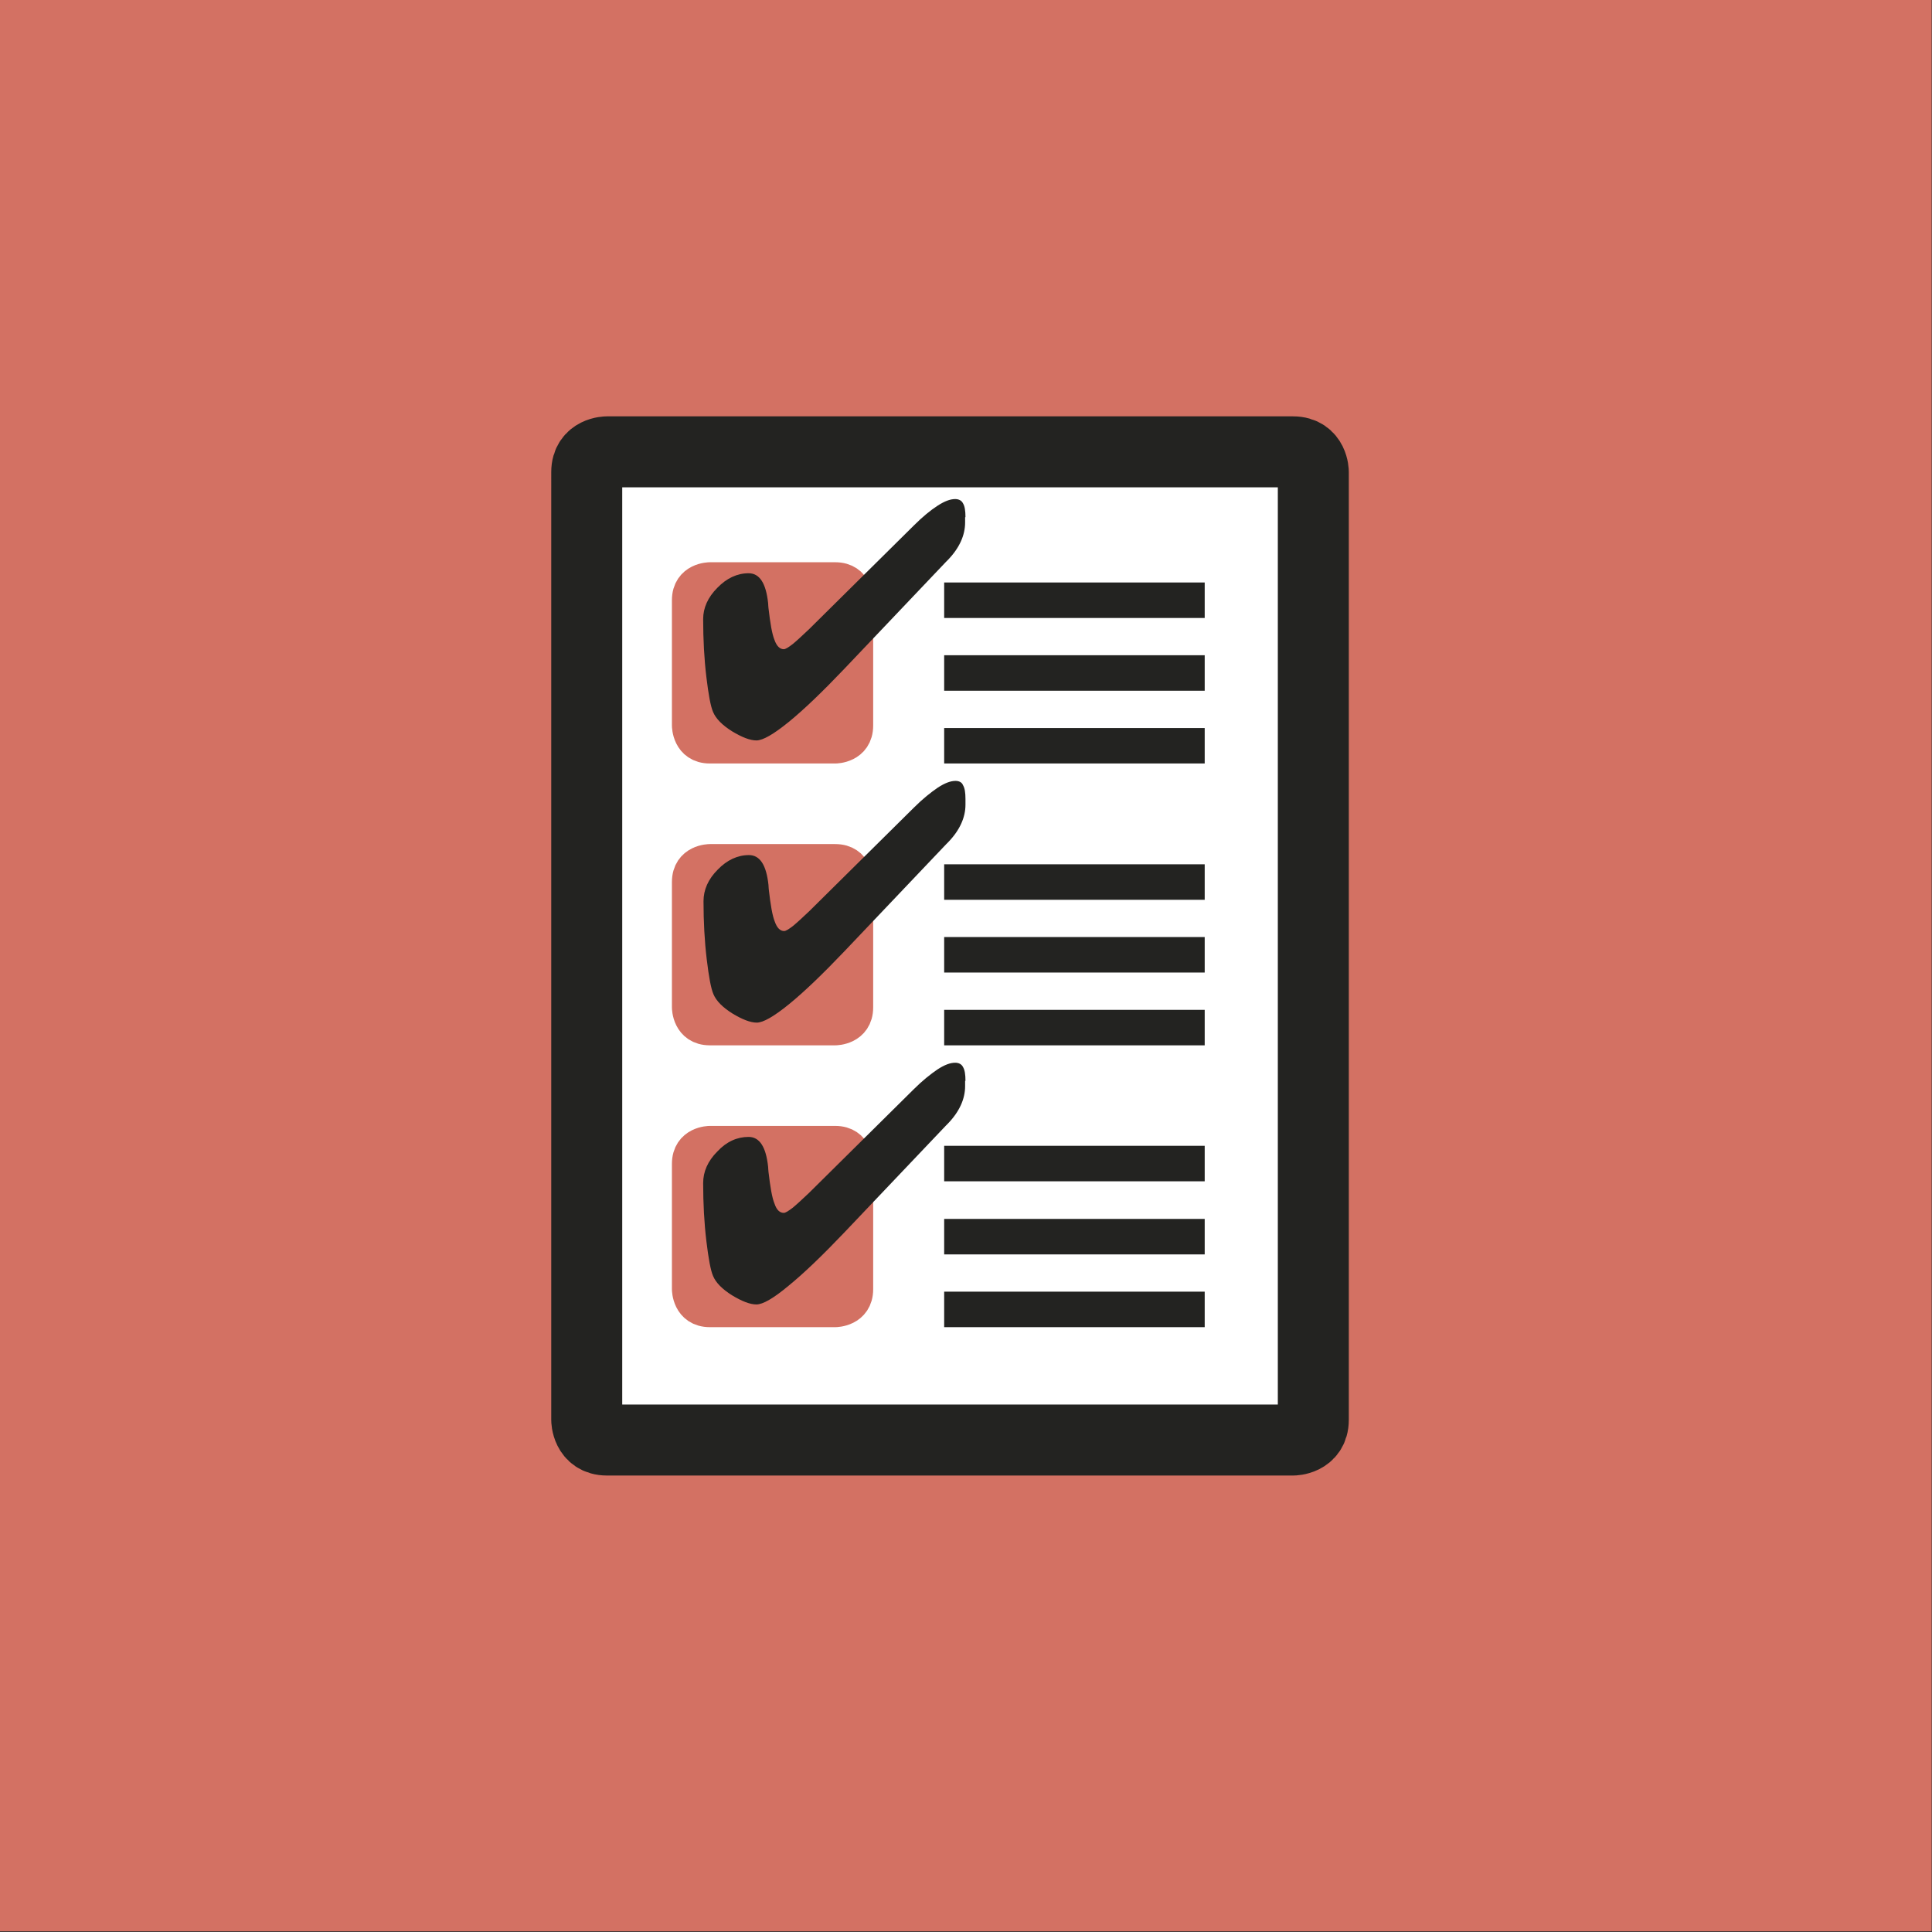<?xml version="1.0" encoding="utf-8"?>
<!-- Generator: Adobe Illustrator 23.1.1, SVG Export Plug-In . SVG Version: 6.00 Build 0)  -->
<svg version="1.1" id="Ebene_1" xmlns="http://www.w3.org/2000/svg" xmlns:xlink="http://www.w3.org/1999/xlink" x="0px" y="0px"
	 viewBox="0 0 54.43 54.43" style="enable-background:new 0 0 54.43 54.43;" xml:space="preserve">
<rect x="0" y="0" width="54.43" height="54.43" fill="#333333" stroke="none"/>
<style type="text/css">
	.st0{fill:#D37163;}
	.st1{clip-path:url(#SVGID_2_);fill:#FFFFFF;}
	.st2{clip-path:url(#SVGID_2_);fill:none;stroke:#232321;stroke-width:2;}
	.st3{clip-path:url(#SVGID_2_);fill:#CDD092;}
	.st4{clip-path:url(#SVGID_2_);fill:#D37163;stroke:#D37163;}
	.st5{fill:none;stroke:#232321;stroke-linejoin:bevel;}
	.st6{clip-path:url(#SVGID_4_);fill:#CDD092;}
	.st7{clip-path:url(#SVGID_4_);fill:#D37163;stroke:#D37163;}
	.st8{clip-path:url(#SVGID_6_);fill:#CDD092;}
	.st9{clip-path:url(#SVGID_6_);fill:#D37163;stroke:#D37163;}
	.st10{clip-path:url(#SVGID_8_);fill:#232321;}
</style>
<rect y="-0.01" class="st0" width="54.42" height="54.42"/>
<g>
	<defs>
		<rect id="SVGID_1_" x="-0.45" y="-0.56" width="54.42" height="54.42"/>
	</defs>
	<clipPath id="SVGID_2_">
		<use xlink:href="#SVGID_1_"  style="overflow:visible;"/>
	</clipPath>
	<path class="st1" d="M17.1,12.73c0,0-0.57,0-0.57,0.57V40c0,0,0,0.57,0.57,0.57h19.33c0,0,0.57,0,0.57-0.57V13.3
		c0,0,0-0.57-0.57-0.57H17.1z"/>
	<path class="st2" d="M17.1,12.73c0,0-0.57,0-0.57,0.57V40c0,0,0,0.57,0.57,0.57h19.33c0,0,0.57,0,0.57-0.57V13.3
		c0,0,0-0.57-0.57-0.57H17.1z"/>
	<path class="st3" d="M20,16.34c0,0-0.57,0-0.57,0.57v3.53c0,0,0,0.57,0.57,0.57h3.53c0,0,0.57,0,0.57-0.57v-3.53
		c0,0,0-0.57-0.57-0.57H20z"/>
	<path class="st4" d="M20,16.34c0,0-0.57,0-0.57,0.57v3.53c0,0,0,0.57,0.57,0.57h3.53c0,0,0.57,0,0.57-0.57v-3.53
		c0,0,0-0.57-0.57-0.57H20z"/>
</g>
<line class="st5" x1="26.6" y1="16.91" x2="33.94" y2="16.91"/>
<line class="st5" x1="26.6" y1="18.96" x2="33.94" y2="18.96"/>
<line class="st5" x1="26.6" y1="21.01" x2="33.94" y2="21.01"/>
<g>
	<defs>
		<rect id="SVGID_3_" x="-0.45" y="-0.56" width="54.42" height="54.42"/>
	</defs>
	<clipPath id="SVGID_4_">
		<use xlink:href="#SVGID_3_"  style="overflow:visible;"/>
	</clipPath>
	<path class="st6" d="M20,24.28c0,0-0.57,0-0.57,0.57v3.53c0,0,0,0.57,0.57,0.57h3.53c0,0,0.57,0,0.57-0.57v-3.53
		c0,0,0-0.57-0.57-0.57H20z"/>
	<path class="st7" d="M20,24.28c0,0-0.57,0-0.57,0.57v3.53c0,0,0,0.57,0.57,0.57h3.53c0,0,0.57,0,0.57-0.57v-3.53
		c0,0,0-0.57-0.57-0.57H20z"/>
</g>
<line class="st5" x1="26.6" y1="24.85" x2="33.94" y2="24.85"/>
<line class="st5" x1="26.6" y1="26.9" x2="33.94" y2="26.9"/>
<line class="st5" x1="26.6" y1="28.95" x2="33.94" y2="28.95"/>
<g>
	<defs>
		<rect id="SVGID_5_" x="-0.45" y="-0.56" width="54.42" height="54.42"/>
	</defs>
	<clipPath id="SVGID_6_">
		<use xlink:href="#SVGID_5_"  style="overflow:visible;"/>
	</clipPath>
	<path class="st8" d="M20,32.22c0,0-0.57,0-0.57,0.57v3.53c0,0,0,0.57,0.57,0.57h3.53c0,0,0.57,0,0.57-0.57v-3.53
		c0,0,0-0.57-0.57-0.57H20z"/>
	<path class="st9" d="M20,32.22c0,0-0.57,0-0.57,0.57v3.53c0,0,0,0.57,0.57,0.57h3.53c0,0,0.57,0,0.57-0.57v-3.53
		c0,0,0-0.57-0.57-0.57H20z"/>
</g>
<line class="st5" x1="26.6" y1="32.78" x2="33.94" y2="32.78"/>
<line class="st5" x1="26.6" y1="34.84" x2="33.94" y2="34.84"/>
<line class="st5" x1="26.6" y1="36.89" x2="33.94" y2="36.89"/>
<g>
	<defs>
		<rect id="SVGID_7_" x="-0.45" y="-0.56" width="54.42" height="54.42"/>
	</defs>
	<clipPath id="SVGID_8_">
		<use xlink:href="#SVGID_7_"  style="overflow:visible;"/>
	</clipPath>
	<path class="st10" d="M27.2,30.45c0-0.18-0.02-0.31-0.07-0.39c-0.04-0.08-0.12-0.12-0.22-0.12c-0.14,0-0.3,0.06-0.5,0.19
		c-0.19,0.13-0.42,0.31-0.67,0.56l-2.95,2.92c-0.18,0.17-0.33,0.31-0.45,0.41c-0.13,0.1-0.21,0.15-0.26,0.15
		c-0.11,0-0.2-0.08-0.26-0.26c-0.07-0.17-0.12-0.47-0.17-0.9c0-0.03-0.01-0.08-0.01-0.14c-0.06-0.56-0.24-0.84-0.55-0.84
		c-0.32,0-0.62,0.13-0.88,0.41c-0.27,0.27-0.4,0.57-0.4,0.89c0,0.58,0.03,1.13,0.09,1.63c0.06,0.5,0.12,0.83,0.19,0.99
		c0.08,0.19,0.26,0.37,0.53,0.54c0.28,0.17,0.51,0.26,0.69,0.26c0.18,0,0.48-0.17,0.91-0.53c0.43-0.35,0.95-0.85,1.56-1.49
		l2.87-3.02l0.05-0.05c0.33-0.34,0.49-0.7,0.49-1.06V30.45z"/>
	<path class="st10" d="M27.2,22.51c0-0.18-0.02-0.31-0.07-0.39C27.1,22.04,27.02,22,26.92,22c-0.14,0-0.3,0.06-0.5,0.19
		c-0.19,0.13-0.42,0.31-0.67,0.56l-2.95,2.92c-0.18,0.17-0.33,0.31-0.45,0.41c-0.13,0.1-0.21,0.15-0.26,0.15
		c-0.11,0-0.2-0.09-0.26-0.26c-0.07-0.17-0.12-0.47-0.17-0.9c0-0.03-0.01-0.08-0.01-0.14c-0.06-0.56-0.24-0.84-0.55-0.84
		c-0.32,0-0.62,0.14-0.88,0.41c-0.27,0.27-0.4,0.57-0.4,0.89c0,0.58,0.03,1.13,0.09,1.63c0.06,0.5,0.12,0.83,0.19,0.99
		c0.08,0.19,0.26,0.37,0.53,0.54c0.28,0.17,0.51,0.26,0.69,0.26c0.18,0,0.48-0.17,0.91-0.52c0.43-0.35,0.95-0.85,1.56-1.49
		l2.87-3.02l0.05-0.05c0.33-0.34,0.49-0.7,0.49-1.06V22.51z"/>
	<path class="st10" d="M27.2,14.57c0-0.18-0.02-0.31-0.07-0.39c-0.04-0.08-0.12-0.12-0.22-0.12c-0.14,0-0.3,0.06-0.5,0.19
		s-0.42,0.31-0.67,0.56l-2.95,2.92c-0.18,0.17-0.33,0.31-0.45,0.41c-0.13,0.1-0.21,0.15-0.26,0.15c-0.11,0-0.2-0.09-0.26-0.26
		c-0.07-0.17-0.12-0.47-0.17-0.9c0-0.03-0.01-0.08-0.01-0.14c-0.06-0.56-0.24-0.84-0.55-0.84c-0.32,0-0.62,0.14-0.88,0.41
		c-0.27,0.27-0.4,0.57-0.4,0.88c0,0.58,0.03,1.13,0.09,1.63c0.06,0.5,0.12,0.83,0.19,0.99c0.08,0.19,0.26,0.37,0.53,0.54
		c0.28,0.17,0.51,0.26,0.69,0.26c0.18,0,0.48-0.17,0.91-0.52c0.43-0.35,0.95-0.85,1.56-1.49l2.87-3.02l0.05-0.05
		c0.33-0.34,0.49-0.7,0.49-1.06V14.57z"/>
</g>
</svg>
